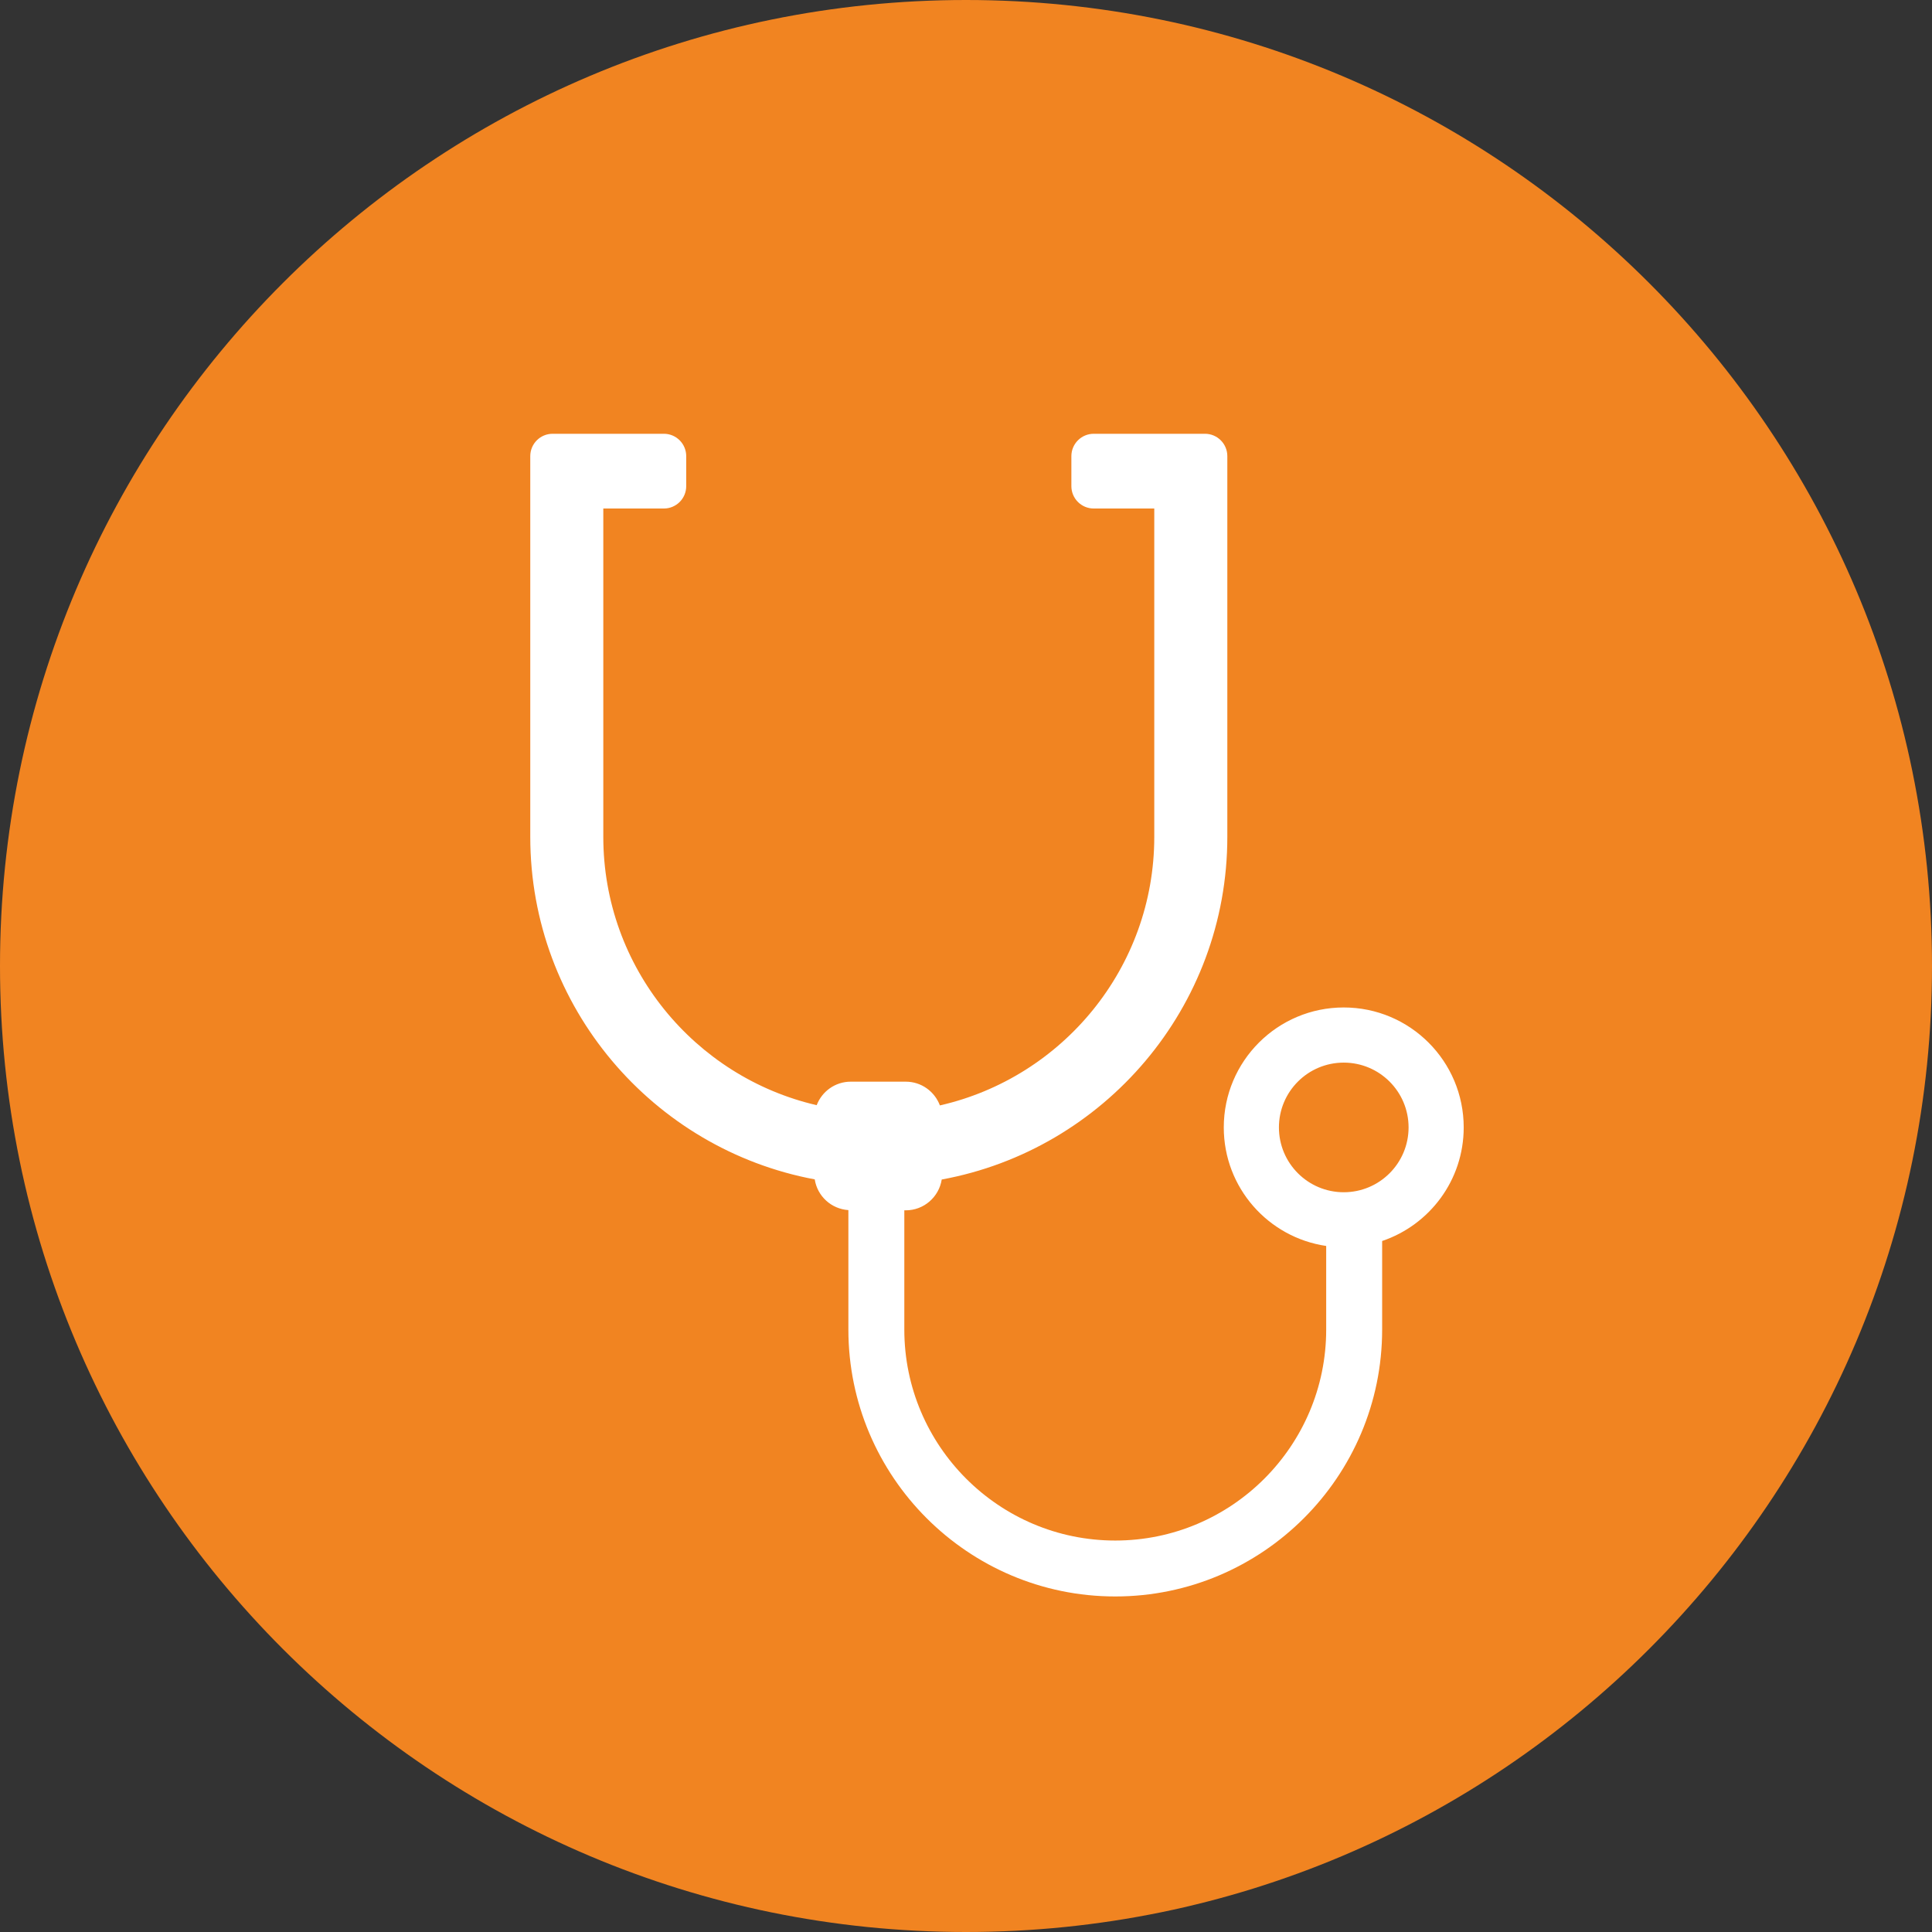 <?xml version="1.0" encoding="utf-8"?>
<!-- Generator: Adobe Illustrator 16.0.0, SVG Export Plug-In . SVG Version: 6.00 Build 0)  -->
<!DOCTYPE svg PUBLIC "-//W3C//DTD SVG 1.1//EN" "http://www.w3.org/Graphics/SVG/1.1/DTD/svg11.dtd">
<svg version="1.1" id="Layer_1" xmlns="http://www.w3.org/2000/svg" xmlns:xlink="http://www.w3.org/1999/xlink" x="0px" y="0px"
	 width="115.922px" height="115.922px" viewBox="0 0 115.922 115.922" enable-background="new 0 0 115.922 115.922"
	 xml:space="preserve">
<rect x="0" y="0" width="115.922" height="115.922" fill="#333333" stroke="none"/>
<g>
	<path fill="#F18421" d="M115.922,57.961c0,32.011-25.95,57.961-57.961,57.961S0,89.972,0,57.961S25.95,0,57.961,0
		S115.922,25.95,115.922,57.961L115.922,57.961z"/>
	<path fill="#FFFFFF" d="M76.737,67.647c0-2.148,1.741-3.889,3.889-3.889c2.148,0,3.89,1.741,3.89,3.889
		c0,2.147-1.742,3.889-3.89,3.889C78.479,71.536,76.737,69.794,76.737,67.647L76.737,67.647z M87.824,67.647
		c0-3.976-3.223-7.198-7.198-7.198s-7.198,3.223-7.198,7.198c0,3.617,2.67,6.602,6.145,7.112v5.017
		c0,6.979-5.677,12.658-12.656,12.658S54.26,86.755,54.26,79.775v-7.154h0.085c1.094,0,1.993-0.802,2.16-1.849
		c9.734-1.784,17.136-10.32,17.136-20.561v-19.7v-3.143c0-0.74-0.6-1.341-1.341-1.341h-3.042h-3.633
		c-0.741,0-1.341,0.601-1.341,1.341v1.802c0,0.74,0.6,1.341,1.341,1.341h3.633v19.7c0,7.855-5.508,14.443-12.863,16.115
		c-0.312-0.831-1.108-1.425-2.049-1.425h-3.3c-0.936,0-1.729,0.587-2.044,1.411c-7.325-1.695-12.803-8.268-12.803-16.101v-19.7
		h3.635c0.74,0,1.34-0.601,1.34-1.341v-1.802c0-0.74-0.6-1.341-1.34-1.341h-3.635h-3.042c-0.74,0-1.34,0.601-1.34,1.341v3.143v19.7
		c0,10.218,7.368,18.742,17.068,20.553c0.157,1.004,0.988,1.775,2.019,1.843v7.168c0,8.83,7.184,16.014,16.013,16.014
		S82.93,88.605,82.93,79.775v-5.314C85.774,73.5,87.824,70.815,87.824,67.647L87.824,67.647z"/>
</g>
</svg>
